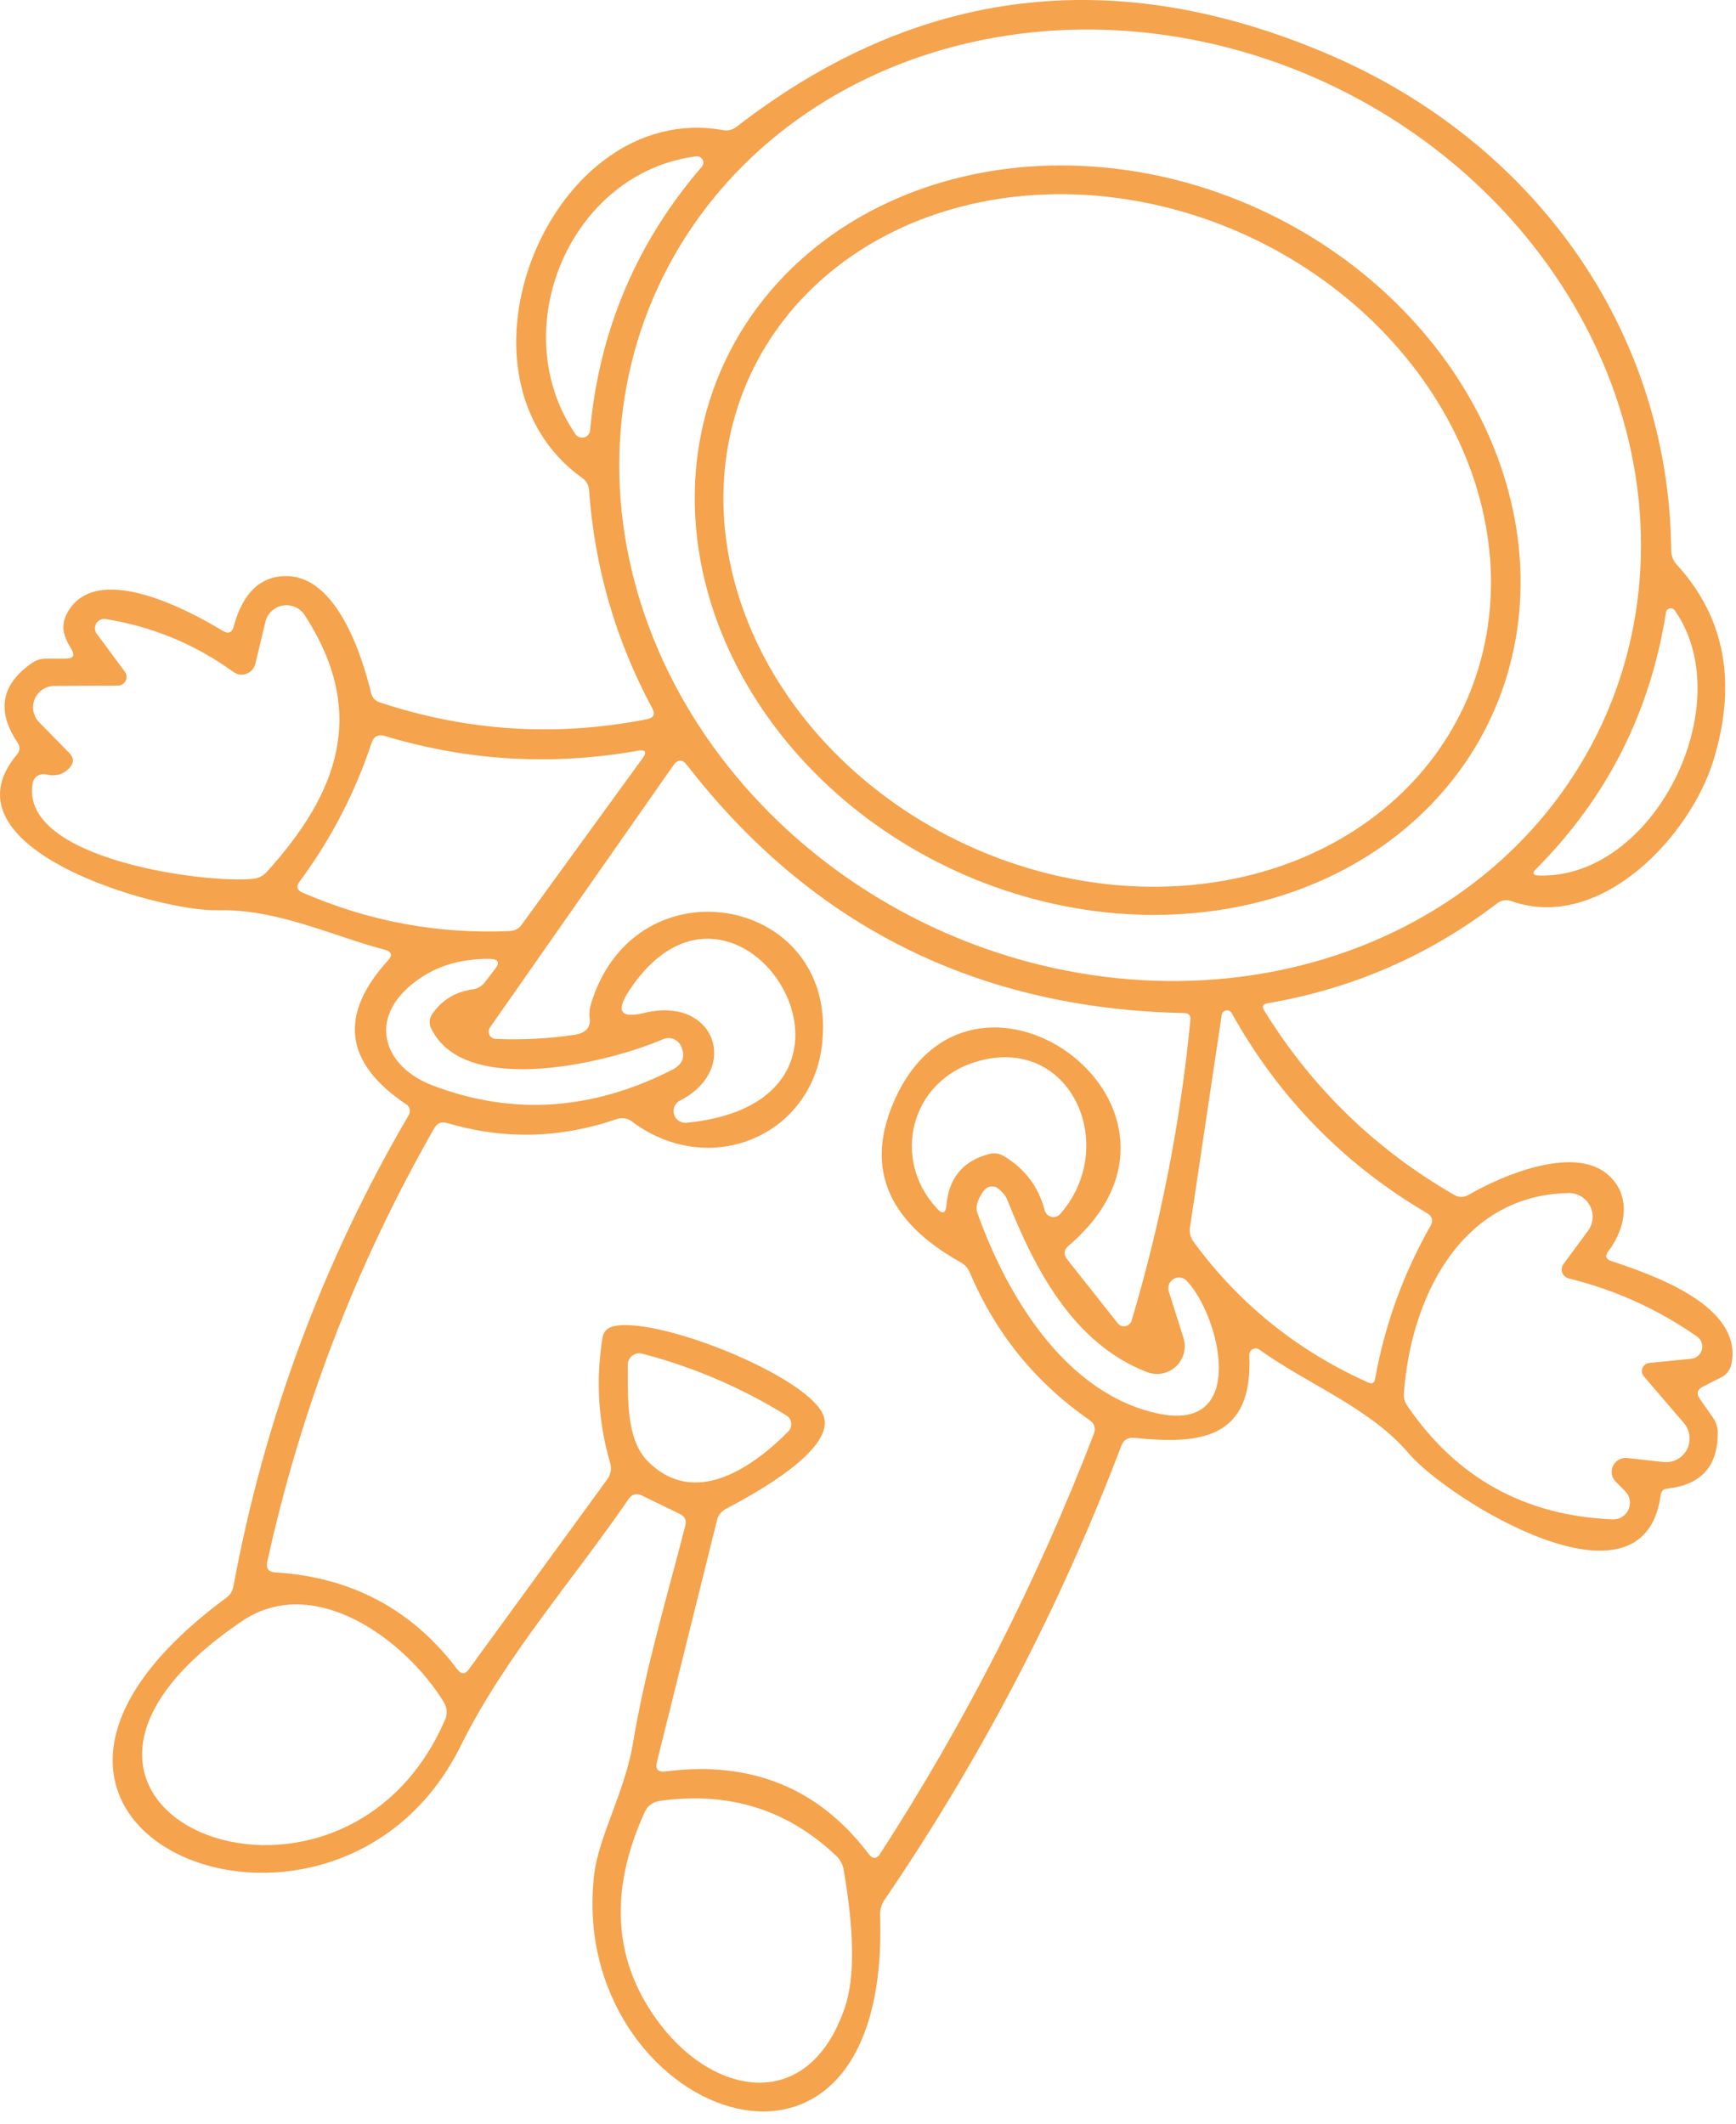 <?xml version="1.0" encoding="UTF-8"?> <svg xmlns="http://www.w3.org/2000/svg" width="112" height="137" viewBox="0 0 112 137" fill="none"> <path d="M24.491 45.301C30.138 47.174 35.888 47.538 41.741 46.391C42.174 46.304 42.288 46.068 42.081 45.681C39.714 41.281 38.354 36.581 38.001 31.581C37.974 31.274 37.834 31.028 37.581 30.841C28.221 24.181 35.581 6.431 46.631 8.391C46.964 8.451 47.264 8.378 47.531 8.171C59.198 -0.862 71.951 -2.406 85.791 3.541C98.831 9.151 107.681 21.141 107.821 35.521C107.828 35.861 107.944 36.158 108.171 36.411C111.291 39.824 112.081 44.038 110.541 49.051C109.041 53.951 103.231 60.151 97.511 58.121C97.357 58.066 97.193 58.05 97.032 58.074C96.871 58.099 96.72 58.163 96.591 58.261C92.198 61.628 87.258 63.778 81.771 64.711C81.471 64.764 81.401 64.921 81.561 65.181C84.648 70.174 88.728 74.134 93.801 77.061C94.121 77.248 94.441 77.248 94.761 77.061C97.061 75.731 101.461 73.951 103.631 75.681C105.301 77.011 104.921 79.191 103.761 80.711C103.534 81.011 103.601 81.221 103.961 81.341C106.671 82.241 112.501 84.241 111.701 88.001C111.663 88.176 111.588 88.341 111.481 88.483C111.374 88.624 111.237 88.74 111.081 88.821L109.861 89.441C109.494 89.628 109.431 89.891 109.671 90.231L110.521 91.451C110.71 91.725 110.815 92.049 110.821 92.381C110.841 94.568 109.758 95.778 107.571 96.011C107.318 96.038 107.174 96.178 107.141 96.431C106.051 104.601 93.361 96.661 90.891 93.751C88.401 90.811 84.381 89.301 81.251 87.051C81.189 87.006 81.115 86.979 81.038 86.974C80.961 86.969 80.884 86.986 80.816 87.022C80.748 87.059 80.692 87.114 80.654 87.181C80.616 87.248 80.598 87.324 80.601 87.401C80.851 92.861 77.391 93.171 73.191 92.741C72.778 92.694 72.494 92.868 72.341 93.261C68.401 103.621 63.311 113.378 57.071 122.531C56.87 122.823 56.768 123.17 56.781 123.521C57.471 144.601 36.481 136.311 38.341 120.861C38.621 118.491 40.321 115.521 40.831 112.481C41.611 107.721 43.021 103.071 44.211 98.411C44.304 98.058 44.188 97.804 43.861 97.651L41.411 96.461C41.058 96.294 40.771 96.371 40.551 96.691C36.921 101.991 32.571 106.861 29.721 112.611C21.551 129.091 -5.609 117.981 14.581 103.071C14.841 102.884 15.001 102.631 15.061 102.311C17.061 91.524 20.831 81.394 26.371 71.921C26.439 71.808 26.46 71.672 26.43 71.544C26.401 71.415 26.322 71.303 26.211 71.231C22.224 68.564 21.831 65.471 25.031 61.951C25.338 61.611 25.271 61.381 24.831 61.261C21.241 60.301 17.871 58.621 14.051 58.711C10.271 58.811 -4.019 54.761 1.091 48.671C1.298 48.424 1.311 48.164 1.131 47.891C-0.236 45.858 0.071 44.151 2.051 42.771C2.317 42.583 2.632 42.481 2.951 42.481H4.261C4.741 42.481 4.854 42.274 4.601 41.861C4.131 41.101 3.871 40.411 4.331 39.551C6.121 36.201 11.941 39.211 14.371 40.691C14.731 40.904 14.968 40.808 15.081 40.401C15.551 38.631 16.561 37.091 18.581 37.161C21.711 37.271 23.321 42.141 23.941 44.691C24.014 44.998 24.198 45.201 24.491 45.301ZM103.367 46.664C106.709 39.431 106.705 31.012 103.356 23.259C100.008 15.506 93.589 9.054 85.511 5.321C77.434 1.589 68.36 0.883 60.285 3.358C52.211 5.833 45.797 11.286 42.455 18.518C39.113 25.751 39.117 34.169 42.466 41.923C45.814 49.676 52.233 56.128 60.311 59.861C68.388 63.593 77.462 64.299 85.537 61.824C93.611 59.349 100.025 53.896 103.367 46.664ZM44.921 10.081C36.781 11.121 32.511 21.251 37.121 28.001C37.181 28.09 37.267 28.159 37.367 28.197C37.467 28.236 37.577 28.242 37.681 28.216C37.785 28.19 37.878 28.132 37.948 28.05C38.018 27.969 38.061 27.868 38.071 27.761C38.664 21.308 41.068 15.638 45.281 10.751C45.333 10.688 45.366 10.611 45.374 10.53C45.382 10.448 45.366 10.367 45.327 10.294C45.288 10.222 45.229 10.164 45.157 10.126C45.084 10.088 45.002 10.072 44.921 10.081ZM7.601 44.221L3.511 44.241C3.239 44.241 2.973 44.322 2.747 44.473C2.52 44.624 2.344 44.839 2.239 45.09C2.134 45.341 2.106 45.617 2.158 45.885C2.21 46.152 2.34 46.398 2.531 46.591L4.481 48.581C4.774 48.881 4.781 49.191 4.501 49.511C4.108 49.951 3.598 50.098 2.971 49.951C2.877 49.929 2.78 49.925 2.686 49.941C2.591 49.957 2.501 49.992 2.421 50.043C2.34 50.095 2.271 50.162 2.218 50.241C2.165 50.319 2.128 50.408 2.111 50.501C1.201 55.461 13.421 57.021 16.361 56.681C16.694 56.641 16.974 56.498 17.201 56.251C21.831 51.141 23.741 45.971 19.661 39.681C19.513 39.45 19.3 39.267 19.049 39.157C18.798 39.045 18.52 39.011 18.249 39.056C17.978 39.102 17.727 39.227 17.526 39.414C17.326 39.602 17.185 39.844 17.121 40.111L16.471 42.821C16.435 42.966 16.364 43.1 16.264 43.211C16.165 43.322 16.04 43.407 15.9 43.459C15.761 43.51 15.612 43.526 15.465 43.505C15.319 43.485 15.18 43.428 15.061 43.341C12.588 41.554 9.844 40.418 6.831 39.931C6.711 39.909 6.588 39.924 6.477 39.974C6.366 40.024 6.273 40.107 6.21 40.211C6.147 40.315 6.117 40.436 6.125 40.557C6.132 40.679 6.176 40.795 6.251 40.891L8.051 43.321C8.115 43.404 8.154 43.504 8.164 43.608C8.173 43.713 8.154 43.818 8.107 43.911C8.06 44.005 7.988 44.084 7.898 44.139C7.809 44.193 7.706 44.222 7.601 44.221ZM107.481 39.501C106.474 45.934 103.681 51.451 99.101 56.051C98.834 56.318 98.888 56.458 99.261 56.471C106.701 56.731 112.301 45.451 108.051 39.371C108.013 39.32 107.961 39.28 107.902 39.258C107.842 39.235 107.777 39.23 107.716 39.244C107.655 39.258 107.599 39.29 107.558 39.336C107.516 39.382 107.489 39.439 107.481 39.501ZM23.971 47.921C22.898 51.154 21.348 54.138 19.321 56.871C19.094 57.184 19.158 57.418 19.511 57.571C23.811 59.438 28.281 60.264 32.921 60.051C33.065 60.045 33.205 60.005 33.331 59.936C33.458 59.867 33.567 59.769 33.651 59.651L41.461 48.901C41.754 48.494 41.651 48.334 41.151 48.421C35.631 49.401 30.191 49.084 24.831 47.471C24.398 47.344 24.111 47.494 23.971 47.921ZM57.841 70.681C63.051 59.731 79.231 71.561 68.941 80.351C68.628 80.618 68.598 80.911 68.851 81.231L72.111 85.351C72.168 85.426 72.245 85.483 72.333 85.516C72.422 85.549 72.518 85.556 72.611 85.538C72.704 85.519 72.791 85.475 72.861 85.41C72.932 85.346 72.984 85.263 73.011 85.171C74.898 78.831 76.161 72.368 76.801 65.781C76.828 65.494 76.694 65.348 76.401 65.341C63.081 65.074 52.391 59.748 44.331 49.361C44.024 48.954 43.724 48.961 43.431 49.381L31.611 66.271C31.562 66.34 31.533 66.422 31.527 66.506C31.521 66.591 31.537 66.676 31.575 66.751C31.613 66.827 31.671 66.891 31.742 66.937C31.814 66.983 31.896 67.008 31.981 67.011C33.648 67.084 35.334 66.998 37.041 66.751C37.794 66.638 38.128 66.271 38.041 65.651C38.001 65.351 38.028 65.058 38.121 64.771C41.001 55.241 54.381 57.831 53.001 67.621C52.181 73.371 45.671 76.021 40.761 72.331C40.625 72.229 40.466 72.162 40.297 72.136C40.128 72.11 39.954 72.125 39.791 72.181C36.144 73.434 32.491 73.518 28.831 72.431C28.478 72.331 28.208 72.441 28.021 72.761C23.001 81.541 19.408 90.868 17.241 100.741C17.148 101.168 17.321 101.394 17.761 101.421C22.668 101.721 26.584 103.808 29.511 107.681C29.758 108.008 30.001 108.008 30.241 107.681L39.161 95.441C39.408 95.108 39.474 94.744 39.361 94.351C38.594 91.704 38.431 89.014 38.871 86.281C38.938 85.901 39.158 85.661 39.531 85.561C42.221 84.841 51.751 88.591 53.061 91.151C54.201 93.371 48.601 96.391 46.821 97.331C46.682 97.404 46.561 97.504 46.465 97.627C46.368 97.749 46.299 97.89 46.261 98.041L42.381 113.651C42.268 114.118 42.451 114.321 42.931 114.261C48.451 113.548 52.824 115.324 56.051 119.591C56.304 119.924 56.548 119.918 56.781 119.571C62.308 111.031 66.901 102.011 70.561 92.511C70.714 92.124 70.618 91.814 70.271 91.581C66.791 89.161 64.221 85.988 62.561 82.061C62.444 81.789 62.24 81.564 61.981 81.421C57.114 78.701 55.734 75.121 57.841 70.681ZM40.581 63.911C39.708 65.238 40.041 65.711 41.581 65.331C46.161 64.221 47.791 69.001 43.861 70.991C43.706 71.073 43.583 71.206 43.514 71.367C43.446 71.529 43.435 71.71 43.485 71.878C43.535 72.047 43.641 72.193 43.786 72.292C43.931 72.391 44.106 72.436 44.281 72.421C58.731 71.001 47.541 53.321 40.581 63.911ZM26.521 63.531C23.711 65.871 24.851 68.841 27.881 70.001C33.021 71.968 38.178 71.638 43.351 69.011C44.038 68.664 44.238 68.161 43.951 67.501C43.906 67.393 43.839 67.295 43.755 67.212C43.671 67.13 43.571 67.065 43.462 67.022C43.352 66.978 43.234 66.956 43.116 66.958C42.997 66.959 42.88 66.984 42.771 67.031C39.401 68.501 29.971 70.851 27.811 66.321C27.741 66.181 27.71 66.026 27.721 65.869C27.731 65.713 27.783 65.562 27.871 65.431C28.491 64.511 29.371 63.971 30.511 63.811C30.831 63.764 31.088 63.614 31.281 63.361L31.941 62.501C32.261 62.081 32.158 61.864 31.631 61.851C29.604 61.818 27.901 62.378 26.521 63.531ZM78.821 65.461L76.771 79.171C76.724 79.504 76.801 79.811 77.001 80.091C79.934 84.098 83.698 87.128 88.291 89.181C88.524 89.281 88.664 89.208 88.711 88.961C89.338 85.461 90.531 82.164 92.291 79.071C92.484 78.724 92.411 78.451 92.071 78.251C86.704 75.098 82.501 70.794 79.461 65.341C79.427 65.279 79.375 65.229 79.311 65.199C79.247 65.169 79.175 65.159 79.105 65.173C79.035 65.186 78.97 65.221 78.919 65.272C78.868 65.324 78.834 65.39 78.821 65.461ZM63.011 68.471C58.731 69.731 57.481 74.761 60.451 77.951C60.811 78.338 61.014 78.268 61.061 77.741C61.214 75.974 62.134 74.871 63.821 74.431C63.976 74.39 64.139 74.38 64.298 74.402C64.458 74.425 64.612 74.479 64.751 74.561C66.118 75.374 67.001 76.544 67.401 78.071C67.428 78.173 67.483 78.266 67.558 78.339C67.634 78.413 67.729 78.464 67.832 78.488C67.934 78.511 68.042 78.506 68.142 78.474C68.243 78.441 68.332 78.381 68.401 78.301C72.251 73.921 69.091 66.681 63.011 68.471ZM63.441 76.841C63.054 77.388 62.924 77.848 63.051 78.221C64.951 83.561 68.751 89.951 74.791 91.191C80.561 92.371 78.681 84.851 76.571 82.621C76.464 82.505 76.32 82.429 76.163 82.407C76.007 82.384 75.848 82.416 75.712 82.497C75.576 82.577 75.472 82.702 75.417 82.85C75.362 82.999 75.36 83.161 75.411 83.311L76.351 86.291C76.453 86.612 76.461 86.956 76.376 87.282C76.291 87.608 76.116 87.904 75.871 88.135C75.625 88.365 75.319 88.522 74.989 88.587C74.658 88.652 74.316 88.622 74.001 88.501C69.261 86.671 66.761 81.871 65.001 77.421C64.921 77.221 64.818 77.058 64.691 76.931C64.464 76.704 64.301 76.578 64.201 76.551C63.881 76.478 63.628 76.574 63.441 76.841ZM100.871 81.531L102.451 79.391C102.622 79.16 102.724 78.887 102.747 78.601C102.769 78.315 102.711 78.028 102.579 77.774C102.446 77.52 102.245 77.308 101.998 77.162C101.751 77.017 101.468 76.943 101.181 76.951C94.161 77.091 90.981 83.861 90.571 89.921C90.558 90.174 90.628 90.427 90.771 90.641C93.938 95.314 98.364 97.768 104.051 98.001C104.265 98.008 104.476 97.952 104.658 97.838C104.839 97.724 104.982 97.558 105.068 97.362C105.154 97.166 105.18 96.949 105.141 96.738C105.102 96.528 105.001 96.334 104.851 96.181L104.241 95.571C104.109 95.439 104.021 95.269 103.99 95.085C103.959 94.901 103.986 94.711 104.068 94.543C104.149 94.375 104.281 94.236 104.444 94.146C104.608 94.056 104.795 94.02 104.981 94.041L107.321 94.301C107.624 94.335 107.93 94.277 108.199 94.135C108.469 93.992 108.689 93.771 108.831 93.5C108.973 93.23 109.031 92.922 108.997 92.617C108.964 92.312 108.839 92.025 108.641 91.791L106.051 88.771C105.989 88.699 105.948 88.612 105.933 88.519C105.918 88.425 105.929 88.329 105.965 88.24C106.001 88.152 106.06 88.075 106.137 88.016C106.214 87.958 106.305 87.922 106.401 87.911L109.121 87.641C109.28 87.624 109.43 87.558 109.552 87.453C109.673 87.348 109.759 87.209 109.799 87.054C109.839 86.898 109.831 86.735 109.776 86.584C109.721 86.434 109.622 86.304 109.491 86.211C106.958 84.444 104.198 83.194 101.211 82.461C101.115 82.437 101.027 82.389 100.954 82.323C100.88 82.257 100.824 82.175 100.791 82.083C100.757 81.991 100.747 81.892 100.761 81.796C100.775 81.7 100.813 81.609 100.871 81.531ZM50.861 92.331C50.93 92.26 50.982 92.174 51.014 92.08C51.046 91.986 51.056 91.886 51.045 91.788C51.033 91.689 51 91.594 50.948 91.51C50.895 91.426 50.825 91.355 50.741 91.301C47.834 89.501 44.731 88.171 41.431 87.311C41.321 87.282 41.206 87.278 41.094 87.301C40.983 87.323 40.878 87.371 40.788 87.441C40.698 87.511 40.625 87.6 40.576 87.703C40.526 87.805 40.5 87.917 40.501 88.031C40.521 90.031 40.351 92.821 41.801 94.261C44.821 97.281 48.541 94.661 50.861 92.331ZM15.601 104.571C-2.229 116.651 21.951 126.661 28.721 110.901C28.796 110.725 28.827 110.534 28.813 110.342C28.799 110.151 28.74 109.966 28.641 109.801C26.181 105.781 20.271 101.401 15.601 104.571ZM41.601 116.861C39.228 122.061 39.571 126.648 42.631 130.621C46.201 135.261 52.211 136.261 54.511 129.471C55.151 127.598 55.124 124.641 54.431 120.601C54.373 120.263 54.208 119.952 53.961 119.711C50.801 116.711 46.998 115.528 42.551 116.161C42.346 116.189 42.151 116.267 41.985 116.39C41.819 116.512 41.687 116.674 41.601 116.861Z" fill="#F5A34C"></path> <path d="M96.258 46.141C93.676 51.808 88.587 56.052 82.111 57.94C75.634 59.827 68.301 59.204 61.725 56.207C58.469 54.723 55.496 52.701 52.977 50.256C50.458 47.811 48.441 44.992 47.043 41.958C45.645 38.925 44.892 35.737 44.827 32.577C44.762 29.417 45.387 26.346 46.666 23.541C49.248 17.874 54.337 13.63 60.813 11.742C67.29 9.855 74.623 10.478 81.199 13.475C84.455 14.959 87.428 16.981 89.947 19.426C92.466 21.871 94.482 24.69 95.881 27.724C97.279 30.757 98.032 33.945 98.097 37.105C98.162 40.265 97.537 43.336 96.258 46.141ZM94.471 45.507C96.877 40.299 96.758 34.183 94.139 28.504C91.519 22.826 86.615 18.049 80.505 15.226C74.394 12.402 67.578 11.763 61.556 13.449C55.534 15.135 50.799 19.008 48.392 24.215C45.986 29.423 46.106 35.539 48.725 41.218C51.344 46.896 56.249 51.673 62.359 54.496C68.47 57.319 75.286 57.959 81.308 56.273C87.33 54.587 92.065 50.714 94.471 45.507Z" fill="#F5A34C"></path> </svg> 